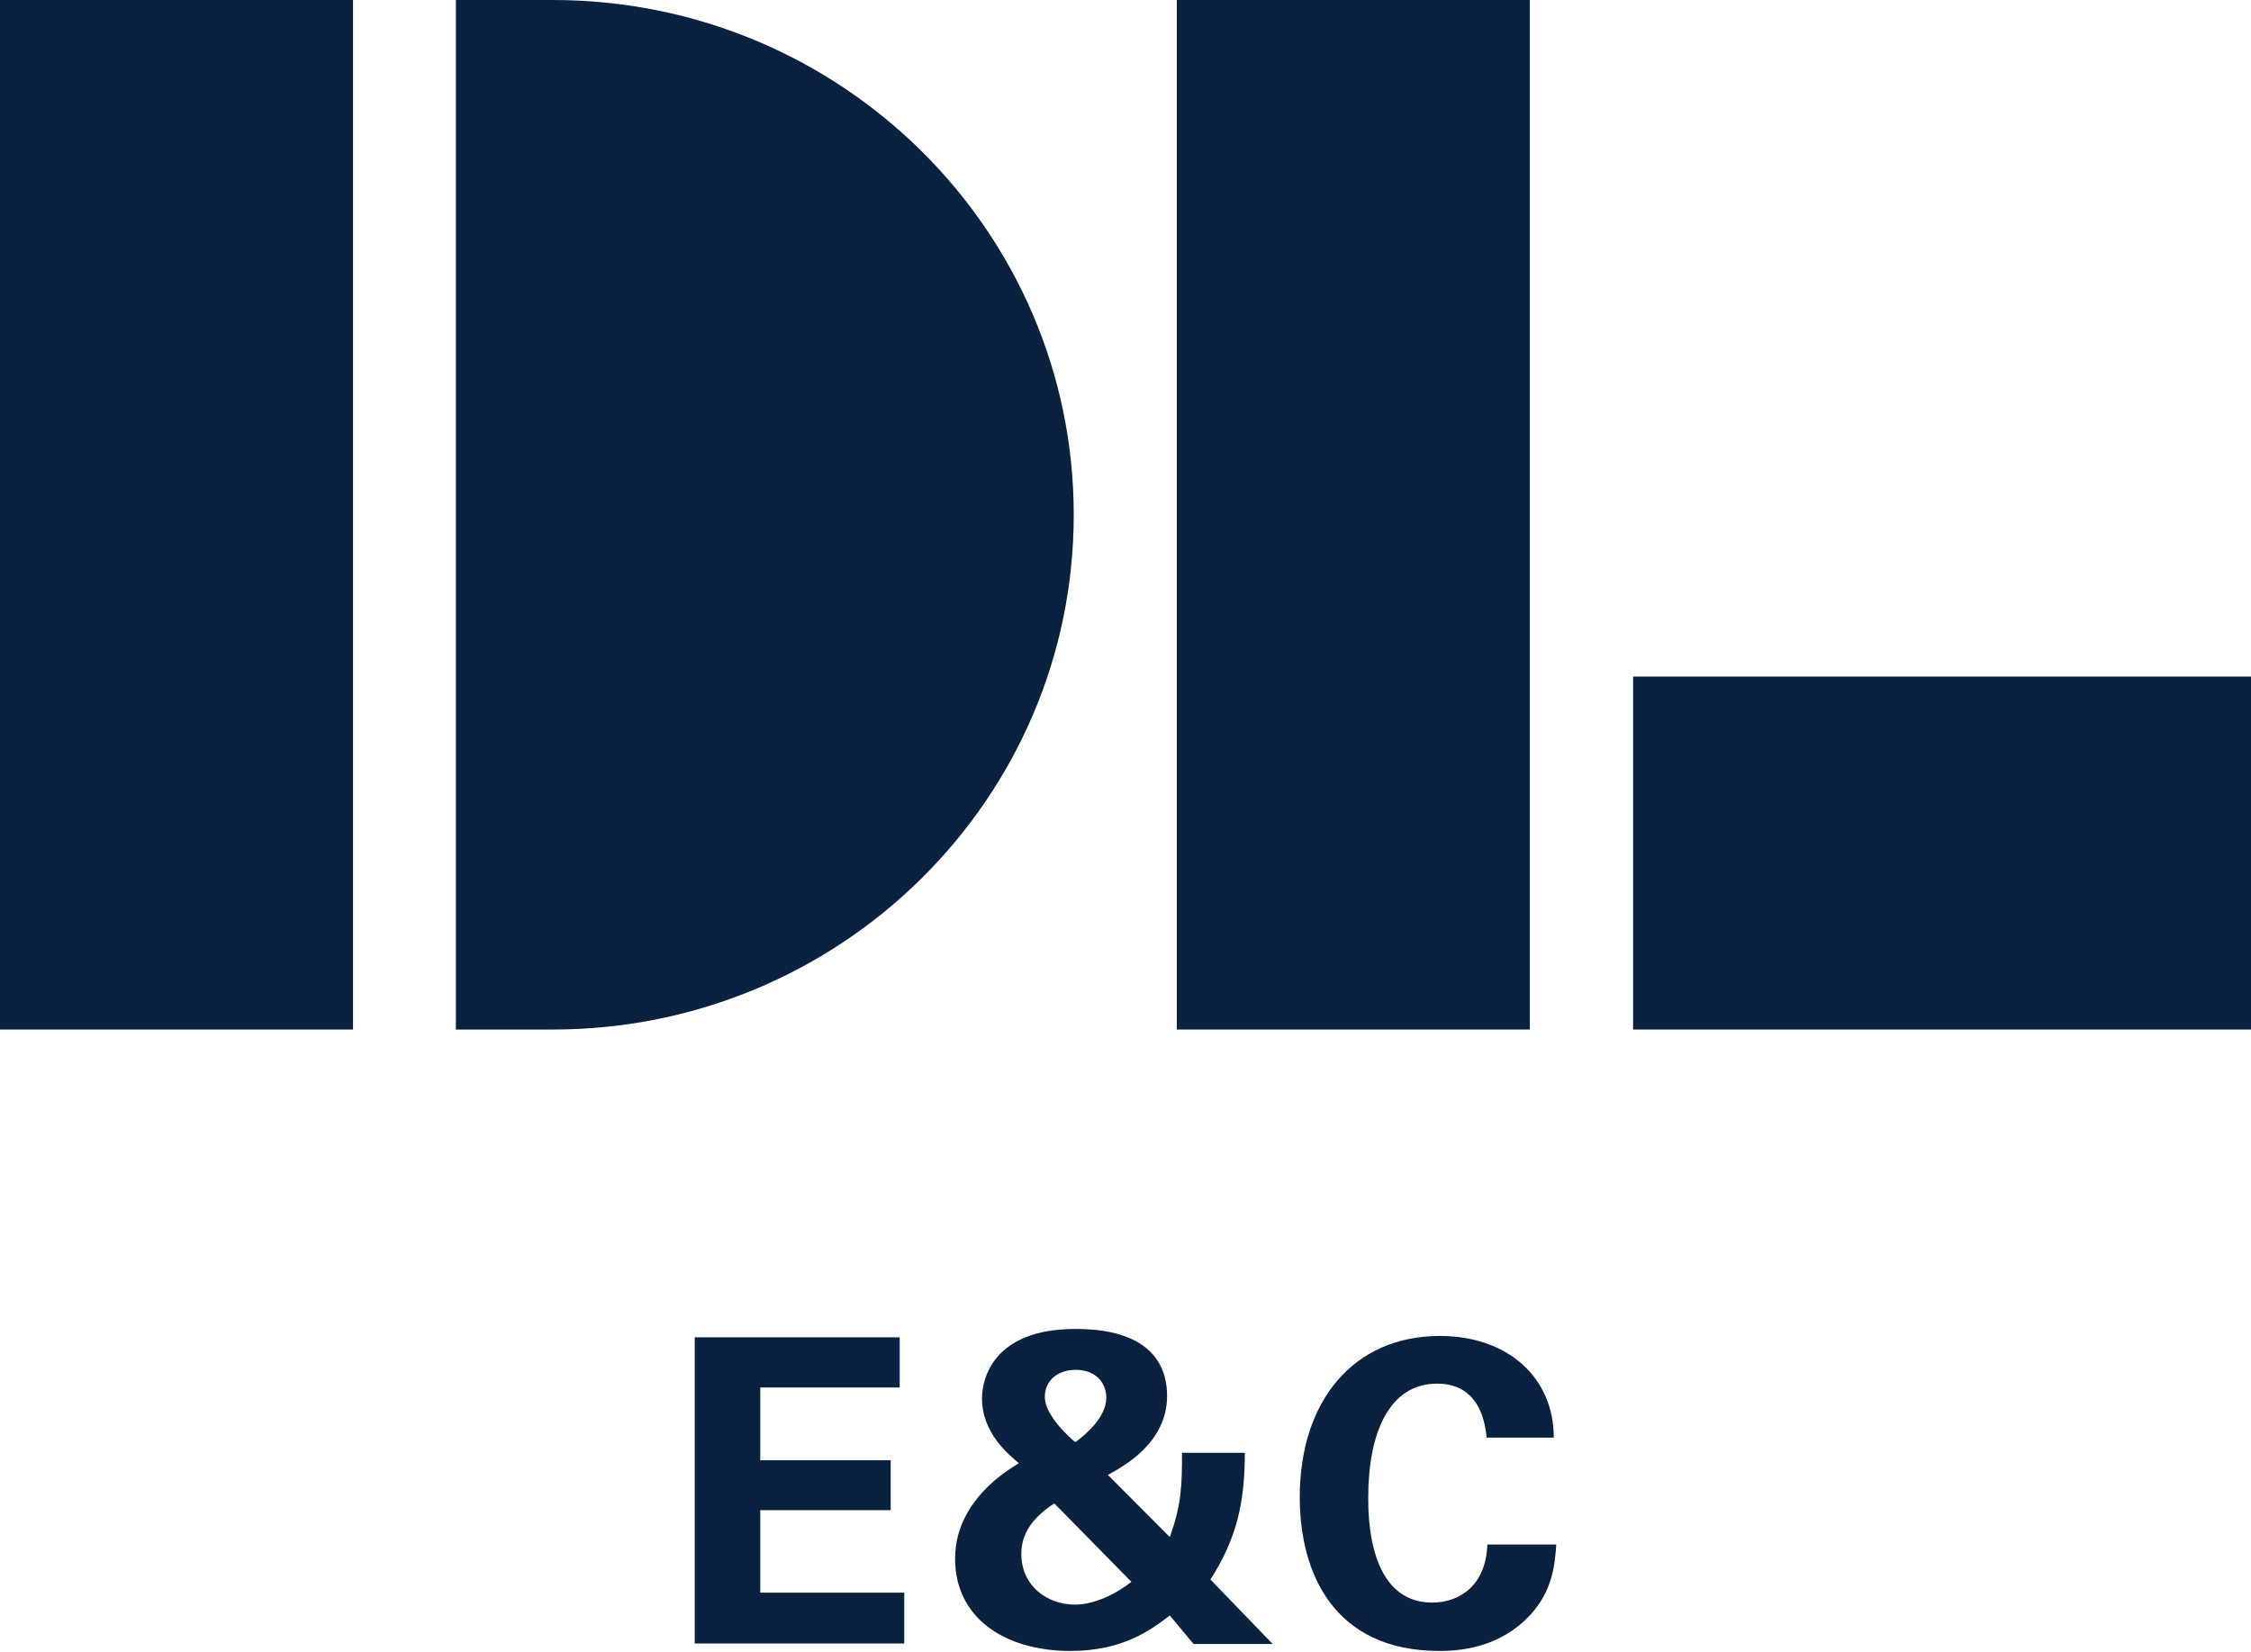 <?xml version="1.0" encoding="UTF-8"?>
<svg id="_레이어_2" data-name="레이어 2" xmlns="http://www.w3.org/2000/svg" viewBox="0 0 99.6 73.09">
  <defs>
    <style>
      .cls-1 {
        fill: #0a2240;
      }
    </style>
  </defs>
  <g id="_레이어_1-2" data-name="레이어 1">
    <g>
      <rect class="cls-1" width="15.62" height="45.56"/>
      <path class="cls-1" d="M24.46,0h-4.29V45.56h4.29c12.73,0,23.05-10.2,23.05-22.78S37.19,0,24.46,0"/>
      <rect class="cls-1" x="52.07" width="15.62" height="45.56"/>
      <rect class="cls-1" x="72.26" y="29.94" width="27.34" height="15.62"/>
      <polygon class="cls-1" points="30.74 59.18 39.81 59.18 39.81 61.4 33.64 61.4 33.64 64.62 39.41 64.62 39.41 66.83 33.64 66.83 33.64 70.48 40.01 70.48 40.01 72.73 30.74 72.73 30.74 59.18"/>
      <g>
        <path class="cls-1" d="M48.95,61.86c0-.73-.53-1.24-1.35-1.24s-1.37,.49-1.37,1.2c0,.84,1.16,1.85,1.35,2,.39-.28,1.37-1.07,1.37-1.97m-2.3,4.68c-.82,.54-1.46,1.22-1.46,2.23,0,1.42,1.14,2.25,2.38,2.25,.88,0,1.87-.51,2.49-1.01l-3.41-3.47Zm8.43-2.23c0,2.27-.39,3.82-1.52,5.6l2.75,2.85h-3.5l-1.05-1.26c-.86,.66-2.1,1.57-4.39,1.57-2.94,0-5.11-1.48-5.11-4.08,0-.66,.15-1.63,.97-2.66,.69-.86,1.39-1.27,1.85-1.57-.45-.38-1.63-1.33-1.63-2.87,0-.81,.45-3.07,4.14-3.07s4.05,1.99,4.05,2.96c0,2.08-1.91,3.11-2.62,3.5l2.74,2.75c.52-1.44,.54-2.29,.54-3.73h2.77Z"/>
        <path class="cls-1" d="M65.78,63.61c-.06-.47-.22-2.38-2.19-2.38-2.16,0-3.05,2.25-3.05,5.04,0,.81,0,4.65,2.83,4.65,1.22,0,2.38-.77,2.44-2.57h3.05c-.06,.81-.13,2.06-1.22,3.19-1.2,1.24-2.72,1.52-3.95,1.52-4.67,0-6.18-3.45-6.18-6.8,0-4.29,2.4-7.14,6.2-7.14,2.96,0,5.04,1.8,5.04,4.5h-2.96Z"/>
      </g>
    </g>
  </g>
</svg>